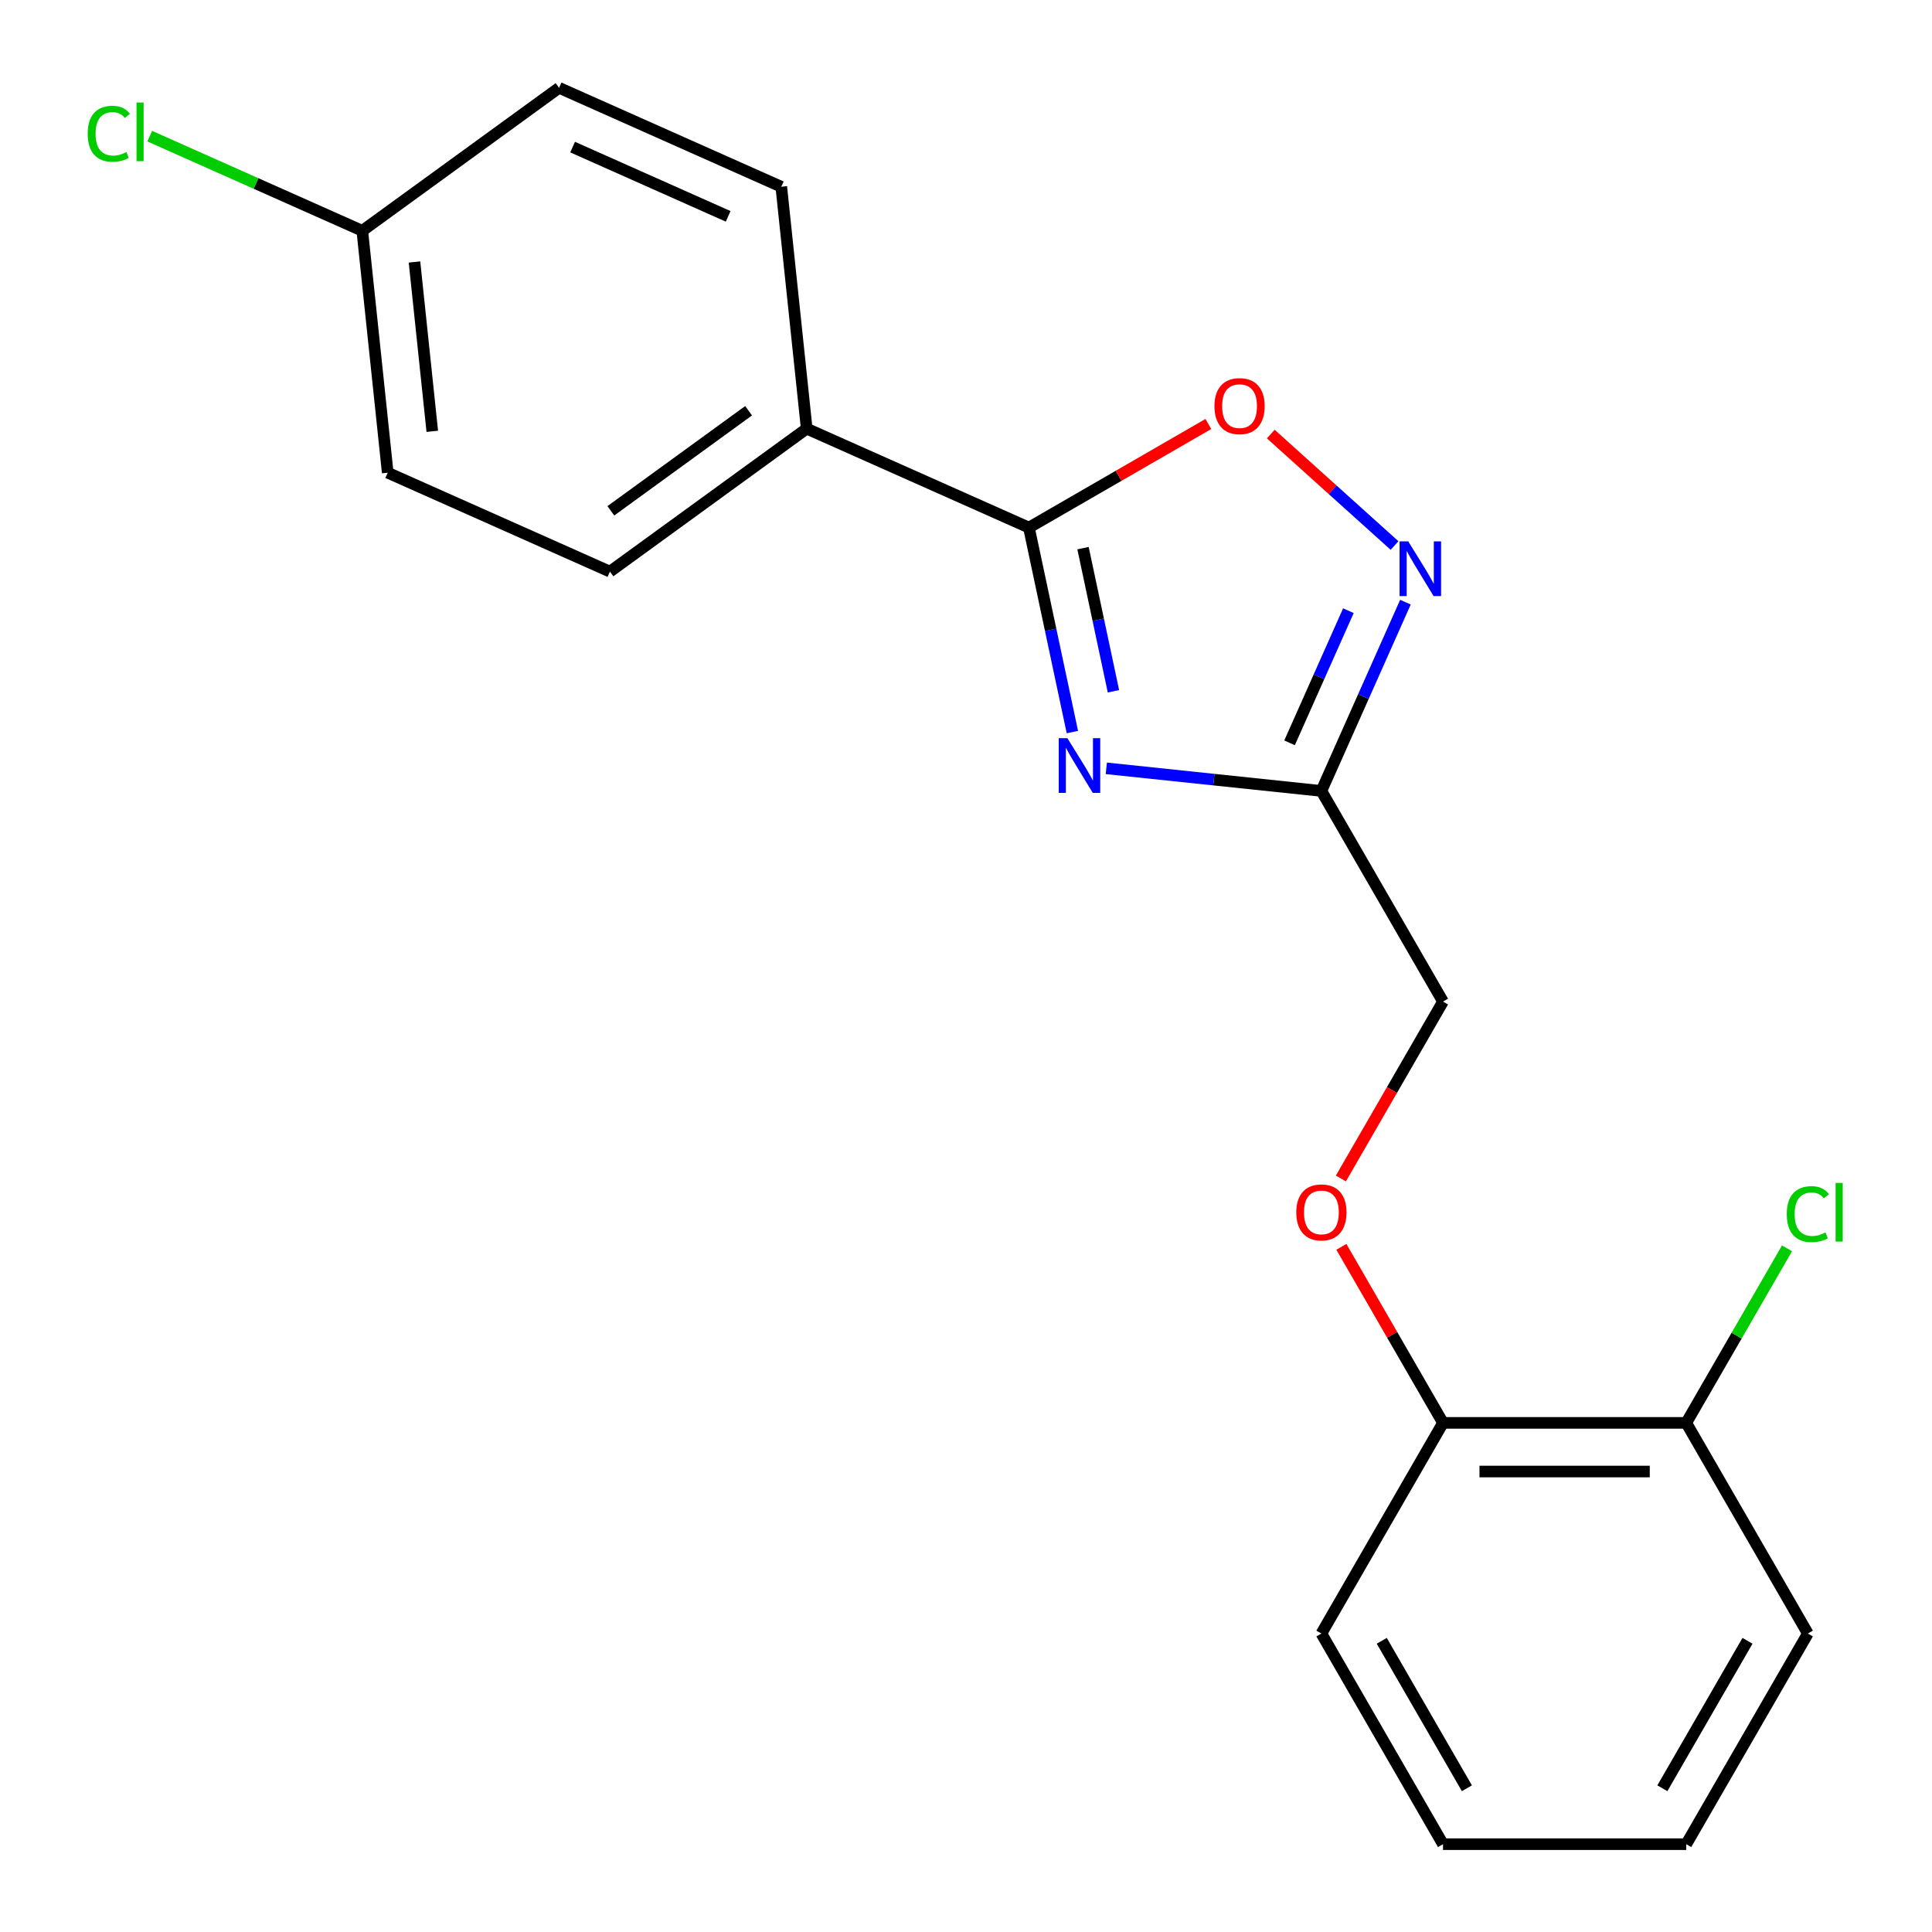 <?xml version='1.0' encoding='iso-8859-1'?>
<svg version='1.1' baseProfile='full'
              xmlns='http://www.w3.org/2000/svg'
                      xmlns:rdkit='http://www.rdkit.org/xml'
                      xmlns:xlink='http://www.w3.org/1999/xlink'
                  xml:space='preserve'
width='1000px' height='1000px' viewBox='0 0 1000 1000'>
<!-- END OF HEADER -->
<rect style='opacity:1.0;fill:#FFFFFF;stroke:none' width='1000' height='1000' x='0' y='0'> </rect>
<path class='bond-0' d='M 746.899,518.419 L 720.467,564.201' style='fill:none;fill-rule:evenodd;stroke:#000000;stroke-width:6px;stroke-linecap:butt;stroke-linejoin:miter;stroke-opacity:1' />
<path class='bond-0' d='M 720.467,564.201 L 694.035,609.983' style='fill:none;fill-rule:evenodd;stroke:#FF0000;stroke-width:6px;stroke-linecap:butt;stroke-linejoin:miter;stroke-opacity:1' />
<path class='bond-1' d='M 746.899,518.419 L 683.95,409.387' style='fill:none;fill-rule:evenodd;stroke:#000000;stroke-width:6px;stroke-linecap:butt;stroke-linejoin:miter;stroke-opacity:1' />
<path class='bond-2' d='M 935.748,845.514 L 872.798,954.545' style='fill:none;fill-rule:evenodd;stroke:#000000;stroke-width:6px;stroke-linecap:butt;stroke-linejoin:miter;stroke-opacity:1' />
<path class='bond-2' d='M 904.499,849.279 L 860.434,925.601' style='fill:none;fill-rule:evenodd;stroke:#000000;stroke-width:6px;stroke-linecap:butt;stroke-linejoin:miter;stroke-opacity:1' />
<path class='bond-3' d='M 935.748,845.514 L 872.798,736.482' style='fill:none;fill-rule:evenodd;stroke:#000000;stroke-width:6px;stroke-linecap:butt;stroke-linejoin:miter;stroke-opacity:1' />
<path class='bond-4' d='M 694.289,645.358 L 720.594,690.92' style='fill:none;fill-rule:evenodd;stroke:#FF0000;stroke-width:6px;stroke-linecap:butt;stroke-linejoin:miter;stroke-opacity:1' />
<path class='bond-4' d='M 720.594,690.92 L 746.899,736.482' style='fill:none;fill-rule:evenodd;stroke:#000000;stroke-width:6px;stroke-linecap:butt;stroke-linejoin:miter;stroke-opacity:1' />
<path class='bond-5' d='M 872.798,954.545 L 746.899,954.545' style='fill:none;fill-rule:evenodd;stroke:#000000;stroke-width:6px;stroke-linecap:butt;stroke-linejoin:miter;stroke-opacity:1' />
<path class='bond-6' d='M 683.95,409.387 L 628.289,403.537' style='fill:none;fill-rule:evenodd;stroke:#000000;stroke-width:6px;stroke-linecap:butt;stroke-linejoin:miter;stroke-opacity:1' />
<path class='bond-6' d='M 628.289,403.537 L 572.628,397.687' style='fill:none;fill-rule:evenodd;stroke:#0000FF;stroke-width:6px;stroke-linecap:butt;stroke-linejoin:miter;stroke-opacity:1' />
<path class='bond-7' d='M 683.95,409.387 L 705.701,360.534' style='fill:none;fill-rule:evenodd;stroke:#000000;stroke-width:6px;stroke-linecap:butt;stroke-linejoin:miter;stroke-opacity:1' />
<path class='bond-7' d='M 705.701,360.534 L 727.452,311.68' style='fill:none;fill-rule:evenodd;stroke:#0000FF;stroke-width:6px;stroke-linecap:butt;stroke-linejoin:miter;stroke-opacity:1' />
<path class='bond-7' d='M 667.472,384.489 L 682.698,350.292' style='fill:none;fill-rule:evenodd;stroke:#000000;stroke-width:6px;stroke-linecap:butt;stroke-linejoin:miter;stroke-opacity:1' />
<path class='bond-7' d='M 682.698,350.292 L 697.923,316.095' style='fill:none;fill-rule:evenodd;stroke:#0000FF;stroke-width:6px;stroke-linecap:butt;stroke-linejoin:miter;stroke-opacity:1' />
<path class='bond-8' d='M 555.062,378.92 L 543.813,325.999' style='fill:none;fill-rule:evenodd;stroke:#0000FF;stroke-width:6px;stroke-linecap:butt;stroke-linejoin:miter;stroke-opacity:1' />
<path class='bond-8' d='M 543.813,325.999 L 532.565,273.079' style='fill:none;fill-rule:evenodd;stroke:#000000;stroke-width:6px;stroke-linecap:butt;stroke-linejoin:miter;stroke-opacity:1' />
<path class='bond-8' d='M 576.317,357.808 L 568.443,320.764' style='fill:none;fill-rule:evenodd;stroke:#0000FF;stroke-width:6px;stroke-linecap:butt;stroke-linejoin:miter;stroke-opacity:1' />
<path class='bond-8' d='M 568.443,320.764 L 560.569,283.72' style='fill:none;fill-rule:evenodd;stroke:#000000;stroke-width:6px;stroke-linecap:butt;stroke-linejoin:miter;stroke-opacity:1' />
<path class='bond-9' d='M 532.565,273.079 L 579.007,246.266' style='fill:none;fill-rule:evenodd;stroke:#000000;stroke-width:6px;stroke-linecap:butt;stroke-linejoin:miter;stroke-opacity:1' />
<path class='bond-9' d='M 579.007,246.266 L 625.449,219.453' style='fill:none;fill-rule:evenodd;stroke:#FF0000;stroke-width:6px;stroke-linecap:butt;stroke-linejoin:miter;stroke-opacity:1' />
<path class='bond-10' d='M 532.565,273.079 L 417.55,221.872' style='fill:none;fill-rule:evenodd;stroke:#000000;stroke-width:6px;stroke-linecap:butt;stroke-linejoin:miter;stroke-opacity:1' />
<path class='bond-11' d='M 657.744,224.669 L 689.778,253.513' style='fill:none;fill-rule:evenodd;stroke:#FF0000;stroke-width:6px;stroke-linecap:butt;stroke-linejoin:miter;stroke-opacity:1' />
<path class='bond-11' d='M 689.778,253.513 L 721.813,282.357' style='fill:none;fill-rule:evenodd;stroke:#0000FF;stroke-width:6px;stroke-linecap:butt;stroke-linejoin:miter;stroke-opacity:1' />
<path class='bond-12' d='M 200.681,244.665 L 187.521,119.456' style='fill:none;fill-rule:evenodd;stroke:#000000;stroke-width:6px;stroke-linecap:butt;stroke-linejoin:miter;stroke-opacity:1' />
<path class='bond-12' d='M 223.749,223.252 L 214.537,135.605' style='fill:none;fill-rule:evenodd;stroke:#000000;stroke-width:6px;stroke-linecap:butt;stroke-linejoin:miter;stroke-opacity:1' />
<path class='bond-13' d='M 200.681,244.665 L 315.696,295.873' style='fill:none;fill-rule:evenodd;stroke:#000000;stroke-width:6px;stroke-linecap:butt;stroke-linejoin:miter;stroke-opacity:1' />
<path class='bond-14' d='M 187.521,119.456 L 289.376,45.455' style='fill:none;fill-rule:evenodd;stroke:#000000;stroke-width:6px;stroke-linecap:butt;stroke-linejoin:miter;stroke-opacity:1' />
<path class='bond-15' d='M 187.521,119.456 L 132.508,94.963' style='fill:none;fill-rule:evenodd;stroke:#000000;stroke-width:6px;stroke-linecap:butt;stroke-linejoin:miter;stroke-opacity:1' />
<path class='bond-15' d='M 132.508,94.963 L 77.494,70.469' style='fill:none;fill-rule:evenodd;stroke:#00CC00;stroke-width:6px;stroke-linecap:butt;stroke-linejoin:miter;stroke-opacity:1' />
<path class='bond-16' d='M 289.376,45.455 L 404.39,96.662' style='fill:none;fill-rule:evenodd;stroke:#000000;stroke-width:6px;stroke-linecap:butt;stroke-linejoin:miter;stroke-opacity:1' />
<path class='bond-16' d='M 296.386,76.139 L 376.896,111.984' style='fill:none;fill-rule:evenodd;stroke:#000000;stroke-width:6px;stroke-linecap:butt;stroke-linejoin:miter;stroke-opacity:1' />
<path class='bond-17' d='M 404.39,96.662 L 417.55,221.872' style='fill:none;fill-rule:evenodd;stroke:#000000;stroke-width:6px;stroke-linecap:butt;stroke-linejoin:miter;stroke-opacity:1' />
<path class='bond-18' d='M 417.55,221.872 L 315.696,295.873' style='fill:none;fill-rule:evenodd;stroke:#000000;stroke-width:6px;stroke-linecap:butt;stroke-linejoin:miter;stroke-opacity:1' />
<path class='bond-18' d='M 387.472,212.601 L 316.174,264.402' style='fill:none;fill-rule:evenodd;stroke:#000000;stroke-width:6px;stroke-linecap:butt;stroke-linejoin:miter;stroke-opacity:1' />
<path class='bond-19' d='M 746.899,954.545 L 683.95,845.514' style='fill:none;fill-rule:evenodd;stroke:#000000;stroke-width:6px;stroke-linecap:butt;stroke-linejoin:miter;stroke-opacity:1' />
<path class='bond-19' d='M 759.263,925.601 L 715.198,849.279' style='fill:none;fill-rule:evenodd;stroke:#000000;stroke-width:6px;stroke-linecap:butt;stroke-linejoin:miter;stroke-opacity:1' />
<path class='bond-20' d='M 683.95,845.514 L 746.899,736.482' style='fill:none;fill-rule:evenodd;stroke:#000000;stroke-width:6px;stroke-linecap:butt;stroke-linejoin:miter;stroke-opacity:1' />
<path class='bond-21' d='M 746.899,736.482 L 872.798,736.482' style='fill:none;fill-rule:evenodd;stroke:#000000;stroke-width:6px;stroke-linecap:butt;stroke-linejoin:miter;stroke-opacity:1' />
<path class='bond-21' d='M 765.784,761.662 L 853.913,761.662' style='fill:none;fill-rule:evenodd;stroke:#000000;stroke-width:6px;stroke-linecap:butt;stroke-linejoin:miter;stroke-opacity:1' />
<path class='bond-22' d='M 872.798,736.482 L 898.878,691.31' style='fill:none;fill-rule:evenodd;stroke:#000000;stroke-width:6px;stroke-linecap:butt;stroke-linejoin:miter;stroke-opacity:1' />
<path class='bond-22' d='M 898.878,691.31 L 924.958,646.138' style='fill:none;fill-rule:evenodd;stroke:#00CC00;stroke-width:6px;stroke-linecap:butt;stroke-linejoin:miter;stroke-opacity:1' />
<path  class='atom-2' d='M 670.95 627.53
Q 670.95 620.73, 674.31 616.93
Q 677.67 613.13, 683.95 613.13
Q 690.23 613.13, 693.59 616.93
Q 696.95 620.73, 696.95 627.53
Q 696.95 634.41, 693.55 638.33
Q 690.15 642.21, 683.95 642.21
Q 677.71 642.21, 674.31 638.33
Q 670.95 634.45, 670.95 627.53
M 683.95 639.01
Q 688.27 639.01, 690.59 636.13
Q 692.95 633.21, 692.95 627.53
Q 692.95 621.97, 690.59 619.17
Q 688.27 616.33, 683.95 616.33
Q 679.63 616.33, 677.27 619.13
Q 674.95 621.93, 674.95 627.53
Q 674.95 633.25, 677.27 636.13
Q 679.63 639.01, 683.95 639.01
' fill='#FF0000'/>
<path  class='atom-5' d='M 552.48 382.067
L 561.76 397.067
Q 562.68 398.547, 564.16 401.227
Q 565.64 403.907, 565.72 404.067
L 565.72 382.067
L 569.48 382.067
L 569.48 410.387
L 565.6 410.387
L 555.64 393.987
Q 554.48 392.067, 553.24 389.867
Q 552.04 387.667, 551.68 386.987
L 551.68 410.387
L 548 410.387
L 548 382.067
L 552.48 382.067
' fill='#0000FF'/>
<path  class='atom-7' d='M 628.596 210.21
Q 628.596 203.41, 631.956 199.61
Q 635.316 195.81, 641.596 195.81
Q 647.876 195.81, 651.236 199.61
Q 654.596 203.41, 654.596 210.21
Q 654.596 217.09, 651.196 221.01
Q 647.796 224.89, 641.596 224.89
Q 635.356 224.89, 631.956 221.01
Q 628.596 217.13, 628.596 210.21
M 641.596 221.69
Q 645.916 221.69, 648.236 218.81
Q 650.596 215.89, 650.596 210.21
Q 650.596 204.65, 648.236 201.85
Q 645.916 199.01, 641.596 199.01
Q 637.276 199.01, 634.916 201.81
Q 632.596 204.61, 632.596 210.21
Q 632.596 215.93, 634.916 218.81
Q 637.276 221.69, 641.596 221.69
' fill='#FF0000'/>
<path  class='atom-8' d='M 728.897 280.213
L 738.177 295.213
Q 739.097 296.693, 740.577 299.373
Q 742.057 302.053, 742.137 302.213
L 742.137 280.213
L 745.897 280.213
L 745.897 308.533
L 742.017 308.533
L 732.057 292.133
Q 730.897 290.213, 729.657 288.013
Q 728.457 285.813, 728.097 285.133
L 728.097 308.533
L 724.417 308.533
L 724.417 280.213
L 728.897 280.213
' fill='#0000FF'/>
<path  class='atom-15' d='M 45.387 69.228
Q 45.387 62.188, 48.667 58.508
Q 51.987 54.788, 58.267 54.788
Q 64.107 54.788, 67.227 58.908
L 64.587 61.068
Q 62.307 58.068, 58.267 58.068
Q 53.987 58.068, 51.707 60.948
Q 49.467 63.788, 49.467 69.228
Q 49.467 74.828, 51.787 77.708
Q 54.147 80.588, 58.707 80.588
Q 61.827 80.588, 65.467 78.708
L 66.587 81.708
Q 65.107 82.668, 62.867 83.228
Q 60.627 83.788, 58.147 83.788
Q 51.987 83.788, 48.667 80.028
Q 45.387 76.268, 45.387 69.228
' fill='#00CC00'/>
<path  class='atom-15' d='M 70.667 53.068
L 74.347 53.068
L 74.347 83.428
L 70.667 83.428
L 70.667 53.068
' fill='#00CC00'/>
<path  class='atom-20' d='M 924.828 628.43
Q 924.828 621.39, 928.108 617.71
Q 931.428 613.99, 937.708 613.99
Q 943.548 613.99, 946.668 618.11
L 944.028 620.27
Q 941.748 617.27, 937.708 617.27
Q 933.428 617.27, 931.148 620.15
Q 928.908 622.99, 928.908 628.43
Q 928.908 634.03, 931.228 636.91
Q 933.588 639.79, 938.148 639.79
Q 941.268 639.79, 944.908 637.91
L 946.028 640.91
Q 944.548 641.87, 942.308 642.43
Q 940.068 642.99, 937.588 642.99
Q 931.428 642.99, 928.108 639.23
Q 924.828 635.47, 924.828 628.43
' fill='#00CC00'/>
<path  class='atom-20' d='M 950.108 612.27
L 953.788 612.27
L 953.788 642.63
L 950.108 642.63
L 950.108 612.27
' fill='#00CC00'/>
</svg>
